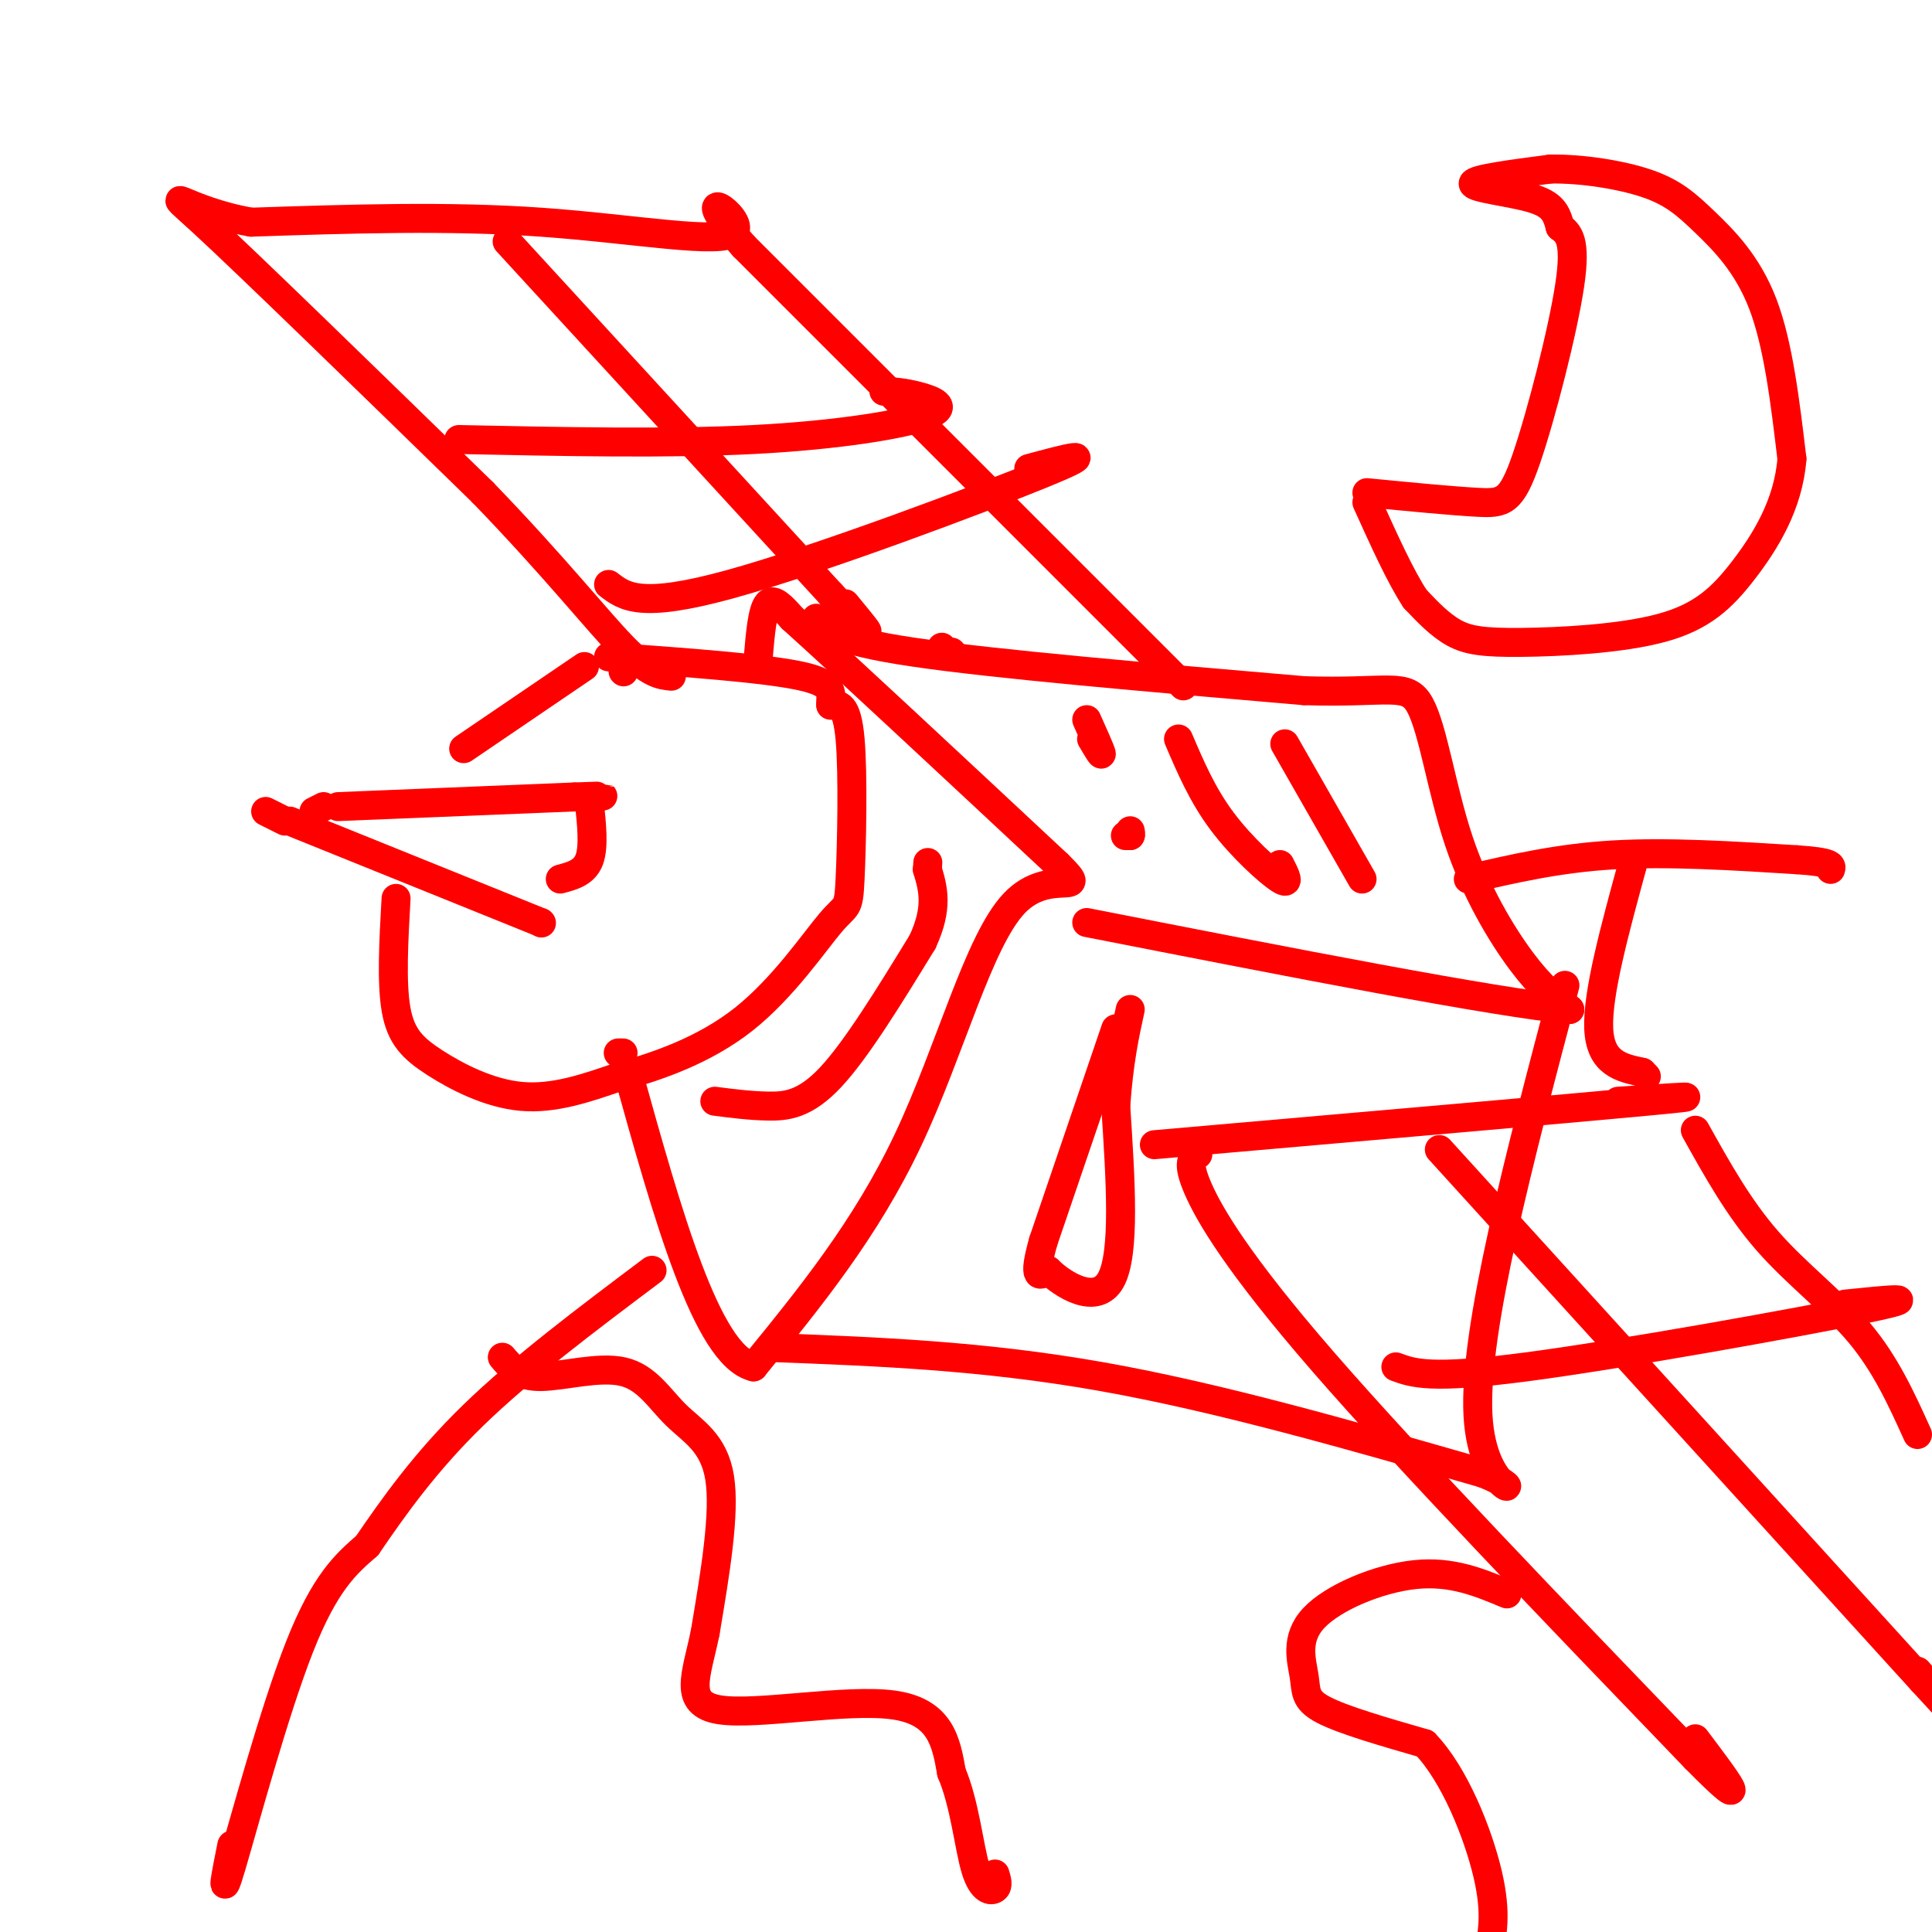 <svg viewBox='0 0 400 400' version='1.1' xmlns='http://www.w3.org/2000/svg' xmlns:xlink='http://www.w3.org/1999/xlink'><g fill='none' stroke='rgb(255,0,0)' stroke-width='6' stroke-linecap='round' stroke-linejoin='round'><path d='M129,139c0.000,0.000 0.100,0.100 0.1,0.1'/><path d='M121,138c0.000,0.000 -25.000,17.000 -25,17'/><path d='M82,186c-0.488,8.708 -0.976,17.417 0,23c0.976,5.583 3.417,8.042 8,11c4.583,2.958 11.310,6.417 18,7c6.690,0.583 13.345,-1.708 20,-4'/><path d='M128,223c7.952,-2.151 17.832,-5.529 26,-12c8.168,-6.471 14.622,-16.033 18,-20c3.378,-3.967 3.679,-2.337 4,-9c0.321,-6.663 0.663,-21.618 0,-29c-0.663,-7.382 -2.332,-7.191 -4,-7'/><path d='M172,146c-0.178,-2.244 1.378,-4.356 -6,-6c-7.378,-1.644 -23.689,-2.822 -40,-4'/><path d='M112,191c0.000,0.000 0.100,0.100 0.1,0.1'/><path d='M112,191c0.000,0.000 -52.000,-21.000 -52,-21'/><path d='M59,170c0.000,0.000 -4.000,-2.000 -4,-2'/><path d='M65,168c0.000,0.000 2.000,-1.000 2,-1'/><path d='M70,167c0.000,0.000 49.000,-2.000 49,-2'/><path d='M119,165c8.667,-0.333 5.833,-0.167 3,0'/><path d='M122,166c0.000,0.000 0.100,0.100 0.1,0.1'/><path d='M122,166c0.500,4.667 1.000,9.333 0,12c-1.000,2.667 -3.500,3.333 -6,4'/><path d='M157,136c0.417,-4.833 0.833,-9.667 2,-11c1.167,-1.333 3.083,0.833 5,3'/><path d='M164,128c10.000,9.000 32.500,30.000 55,51'/><path d='M219,179c7.405,7.345 -1.583,0.208 -9,8c-7.417,7.792 -13.262,30.512 -22,49c-8.738,18.488 -20.369,32.744 -32,47'/><path d='M156,283c-9.667,-2.333 -17.833,-31.667 -26,-61'/><path d='M128,218c0.000,0.000 1.000,0.000 1,0'/><path d='M169,128c1.583,2.250 3.167,4.500 20,7c16.833,2.500 48.917,5.250 81,8'/><path d='M270,143c17.657,0.587 21.300,-1.946 24,3c2.700,4.946 4.458,17.370 8,28c3.542,10.630 8.869,19.466 13,25c4.131,5.534 7.065,7.767 10,10'/><path d='M325,209c-15.000,-1.333 -57.500,-9.667 -100,-18'/><path d='M160,279c21.750,0.833 43.500,1.667 68,6c24.500,4.333 51.750,12.167 79,20'/><path d='M307,305c11.267,4.400 -0.067,5.400 -1,-12c-0.933,-17.400 8.533,-53.200 18,-89'/><path d='M239,237c43.000,-3.750 86.000,-7.500 102,-9c16.000,-1.500 5.000,-0.750 -6,0'/><path d='M248,239c-1.178,0.778 -2.356,1.556 0,7c2.356,5.444 8.244,15.556 26,36c17.756,20.444 47.378,51.222 77,82'/><path d='M351,364c12.833,13.000 6.417,4.500 0,-4'/><path d='M351,234c4.489,8.067 8.978,16.133 15,23c6.022,6.867 13.578,12.533 19,19c5.422,6.467 8.711,13.733 12,21'/><path d='M289,283c3.533,1.311 7.067,2.622 27,0c19.933,-2.622 56.267,-9.178 70,-12c13.733,-2.822 4.867,-1.911 -4,-1'/><path d='M298,238c0.000,0.000 100.000,110.000 100,110'/><path d='M398,348c16.500,18.000 7.750,8.000 -1,-2'/><path d='M195,134c0.000,0.000 1.000,1.000 1,1'/><path d='M197,135c0.000,0.000 0.100,0.100 0.1,0.1'/><path d='M245,142c0.000,0.000 -91.000,-91.000 -91,-91'/><path d='M154,51c-12.869,-14.643 0.458,-5.750 -2,-3c-2.458,2.750 -20.702,-0.643 -40,-2c-19.298,-1.357 -39.649,-0.679 -60,0'/><path d='M52,46c-14.133,-2.489 -19.467,-8.711 -10,0c9.467,8.711 33.733,32.356 58,56'/><path d='M100,102c15.022,15.556 23.578,26.444 29,32c5.422,5.556 7.711,5.778 10,6'/><path d='M105,50c0.000,0.000 67.000,73.000 67,73'/><path d='M172,123c11.667,12.500 7.333,7.250 3,2'/><path d='M95,91c21.690,0.452 43.381,0.905 61,0c17.619,-0.905 31.167,-3.167 36,-5c4.833,-1.833 0.952,-3.238 -2,-4c-2.952,-0.762 -4.976,-0.881 -7,-1'/><path d='M126,121c3.267,2.533 6.533,5.067 25,0c18.467,-5.067 52.133,-17.733 65,-23c12.867,-5.267 4.933,-3.133 -3,-1'/><path d='M225,149c1.417,3.167 2.833,6.333 3,7c0.167,0.667 -0.917,-1.167 -2,-3'/><path d='M233,173c0.000,0.000 1.000,0.000 1,0'/><path d='M234,173c0.167,-0.167 0.083,-0.583 0,-1'/><path d='M244,153c2.467,5.778 4.933,11.556 9,17c4.067,5.444 9.733,10.556 12,12c2.267,1.444 1.133,-0.778 0,-3'/><path d='M266,154c0.000,0.000 16.000,28.000 16,28'/><path d='M231,213c0.000,0.000 -15.000,44.000 -15,44'/><path d='M216,257c-2.333,8.333 -0.667,7.167 1,6'/><path d='M217,263c3.000,2.978 10.000,7.422 13,2c3.000,-5.422 2.000,-20.711 1,-36'/><path d='M231,229c0.667,-9.333 1.833,-14.667 3,-20'/><path d='M148,228c3.622,0.467 7.244,0.933 11,1c3.756,0.067 7.644,-0.267 13,-6c5.356,-5.733 12.178,-16.867 19,-28'/><path d='M191,195c3.333,-7.167 2.167,-11.083 1,-15'/><path d='M192,180c0.167,-2.500 0.083,-1.250 0,0'/><path d='M48,382c-1.244,6.222 -2.489,12.444 0,4c2.489,-8.444 8.711,-31.556 14,-45c5.289,-13.444 9.644,-17.222 14,-21'/><path d='M76,320c5.422,-7.933 11.978,-17.267 22,-27c10.022,-9.733 23.511,-19.867 37,-30'/><path d='M304,182c9.333,-2.167 18.667,-4.333 30,-5c11.333,-0.667 24.667,0.167 38,1'/><path d='M372,178c7.500,0.500 7.250,1.250 7,2'/><path d='M283,102c8.869,0.863 17.738,1.726 23,2c5.262,0.274 6.917,-0.042 10,-9c3.083,-8.958 7.595,-26.560 9,-36c1.405,-9.440 -0.298,-10.720 -2,-12'/><path d='M323,47c-0.762,-3.071 -1.667,-4.750 -6,-6c-4.333,-1.250 -12.095,-2.071 -12,-3c0.095,-0.929 8.048,-1.964 16,-3'/><path d='M321,35c6.450,-0.100 14.574,1.148 20,3c5.426,1.852 8.153,4.306 12,8c3.847,3.694 8.813,8.627 12,17c3.187,8.373 4.593,20.187 6,32'/><path d='M371,95c-0.723,9.483 -5.531,17.190 -10,23c-4.469,5.810 -8.600,9.722 -17,12c-8.400,2.278 -21.069,2.921 -29,3c-7.931,0.079 -11.123,-0.406 -14,-2c-2.877,-1.594 -5.438,-4.297 -8,-7'/><path d='M293,124c-3.000,-4.500 -6.500,-12.250 -10,-20'/><path d='M104,281c1.713,2.024 3.426,4.048 8,4c4.574,-0.048 12.010,-2.167 17,-1c4.990,1.167 7.536,5.622 11,9c3.464,3.378 7.847,5.679 9,13c1.153,7.321 -0.923,19.660 -3,32'/><path d='M146,338c-1.786,8.798 -4.750,14.792 3,16c7.750,1.208 26.214,-2.369 36,-1c9.786,1.369 10.893,7.685 12,14'/><path d='M197,367c2.750,6.417 3.625,15.458 5,20c1.375,4.542 3.250,4.583 4,4c0.750,-0.583 0.375,-1.792 0,-3'/><path d='M338,179c-3.667,13.417 -7.333,26.833 -7,34c0.333,7.167 4.667,8.083 9,9'/><path d='M340,222c1.500,1.500 0.750,0.750 0,0'/><path d='M312,330c-5.711,-2.391 -11.423,-4.781 -19,-4c-7.577,0.781 -17.021,4.735 -21,9c-3.979,4.265 -2.494,8.841 -2,12c0.494,3.159 -0.002,4.903 4,7c4.002,2.097 12.501,4.549 21,7'/><path d='M295,361c6.156,6.333 11.044,18.667 13,27c1.956,8.333 0.978,12.667 0,17'/></g>
</svg>